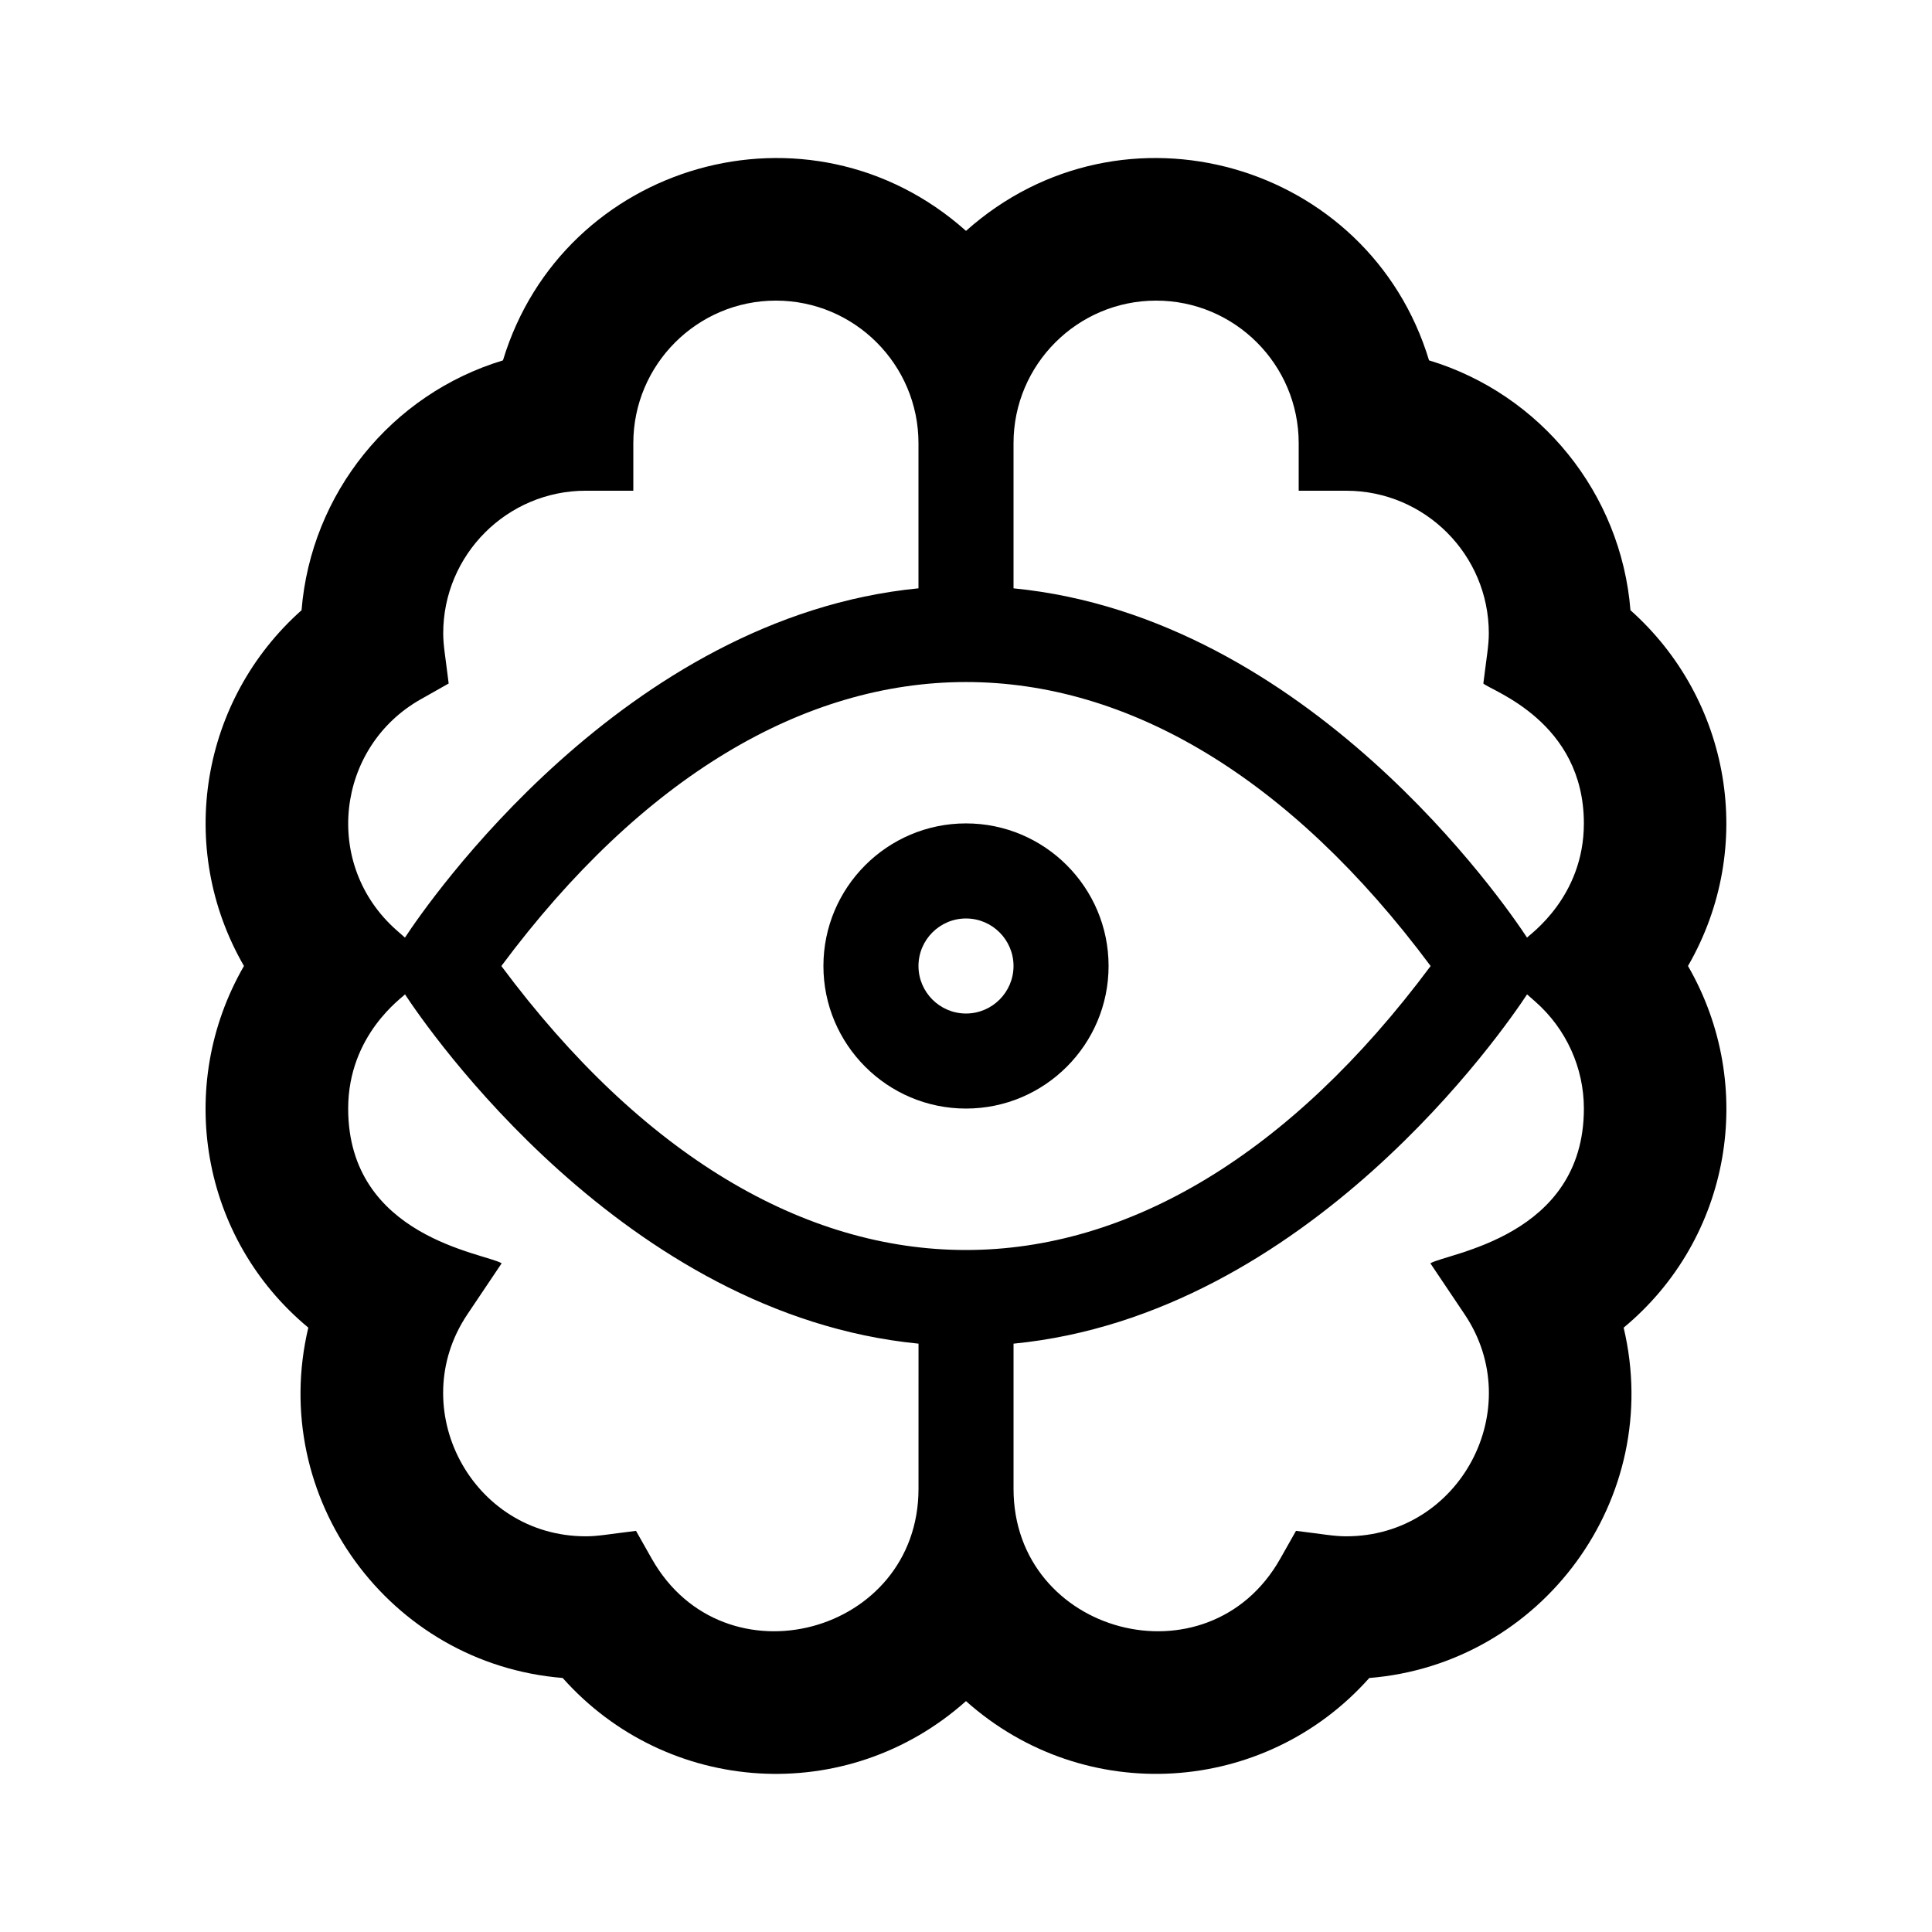 <?xml version="1.0" encoding="UTF-8"?>
<!-- Uploaded to: ICON Repo, www.iconrepo.com, Generator: ICON Repo Mixer Tools -->
<svg fill="#000000" width="800px" height="800px" version="1.1" viewBox="144 144 512 512" xmlns="http://www.w3.org/2000/svg">
 <g>
  <path d="m576.09 305.71c-2.5-30.969-23.789-57.258-53.379-66.211-15.875-52.449-81.16-71.379-122.71-34.312-41.551-37.066-106.83-18.137-122.71 34.316-29.578 8.953-50.863 35.223-53.375 66.211-26.629 23.68-33.402 62.863-15.262 94.281-18.34 31.766-11.441 72.227 17.055 95.84-10.711 45.039 21.383 89.117 67.406 92.844 27.645 31.07 75.305 34.301 106.88 6.133 31.527 28.121 79.195 24.984 106.88-6.125 45.684-3.68 78.195-47.488 67.41-92.844 28.469-23.602 35.41-64.047 17.051-95.848 18.223-31.566 11.234-70.711-15.254-94.285zm-53.027 173.08 9.082 13.523c16.734 24.91-1.133 58.824-31.379 58.824-3.254 0-6.102-0.57-13.312-1.449l-4.172 7.379c-19.117 33.867-70.684 20.074-70.684-18.523v-38.461c78.094-7.633 130.25-83.676 136.09-92.566l2.195 1.934c8.176 7.199 12.863 17.527 12.863 28.336 0 34.094-36.297 38.309-40.68 41.004zm-206.34 78.285-4.172-7.379c-7.371 0.895-10.066 1.441-13.305 1.441-30.242 0-48.117-33.918-31.383-58.828l9.082-13.523c-4.422-2.715-40.676-6.832-40.676-41.004 0-19.598 14.438-29.461 15.059-30.266 5.84 8.891 57.988 84.934 136.09 92.566l-0.004 38.461c0 38.586-51.559 52.402-70.688 18.531zm-61.199-227.77 7.379-4.172c-0.895-7.371-1.445-10.066-1.445-13.305 0-20.836 16.949-37.785 37.785-37.785h12.594v-12.594c0-20.836 16.949-37.785 37.785-37.785 20.836 0 37.785 16.949 37.785 37.785v38.461c-78.094 7.633-130.25 83.676-136.09 92.566l-2.195-1.934c-19.719-17.371-16.082-48.543 6.398-61.238zm194.86-105.64c20.836 0 37.785 16.949 37.785 37.785v12.598h12.598c20.836 0 37.785 16.949 37.785 37.785 0 3.254-0.57 6.102-1.449 13.312 2.227 1.965 26.641 10.082 26.641 37.07 0 19.598-14.438 29.461-15.059 30.266-5.84-8.891-57.988-84.934-136.09-92.566v-38.465c0-20.836 16.949-37.785 37.785-37.785zm-173.52 176.34c74.664-100.32 171.59-100.37 246.27 0-74.668 100.32-171.59 100.37-246.27 0z"/>
  <path d="m400 362.21c-20.836 0-37.785 16.949-37.785 37.785 0 20.836 16.949 37.785 37.785 37.785s37.785-16.949 37.785-37.785c0-20.836-16.949-37.785-37.785-37.785zm0 50.383c-6.941 0-12.594-5.652-12.594-12.594s5.652-12.594 12.594-12.594 12.594 5.652 12.594 12.594-5.652 12.594-12.594 12.594z"/>
 </g>
</svg>